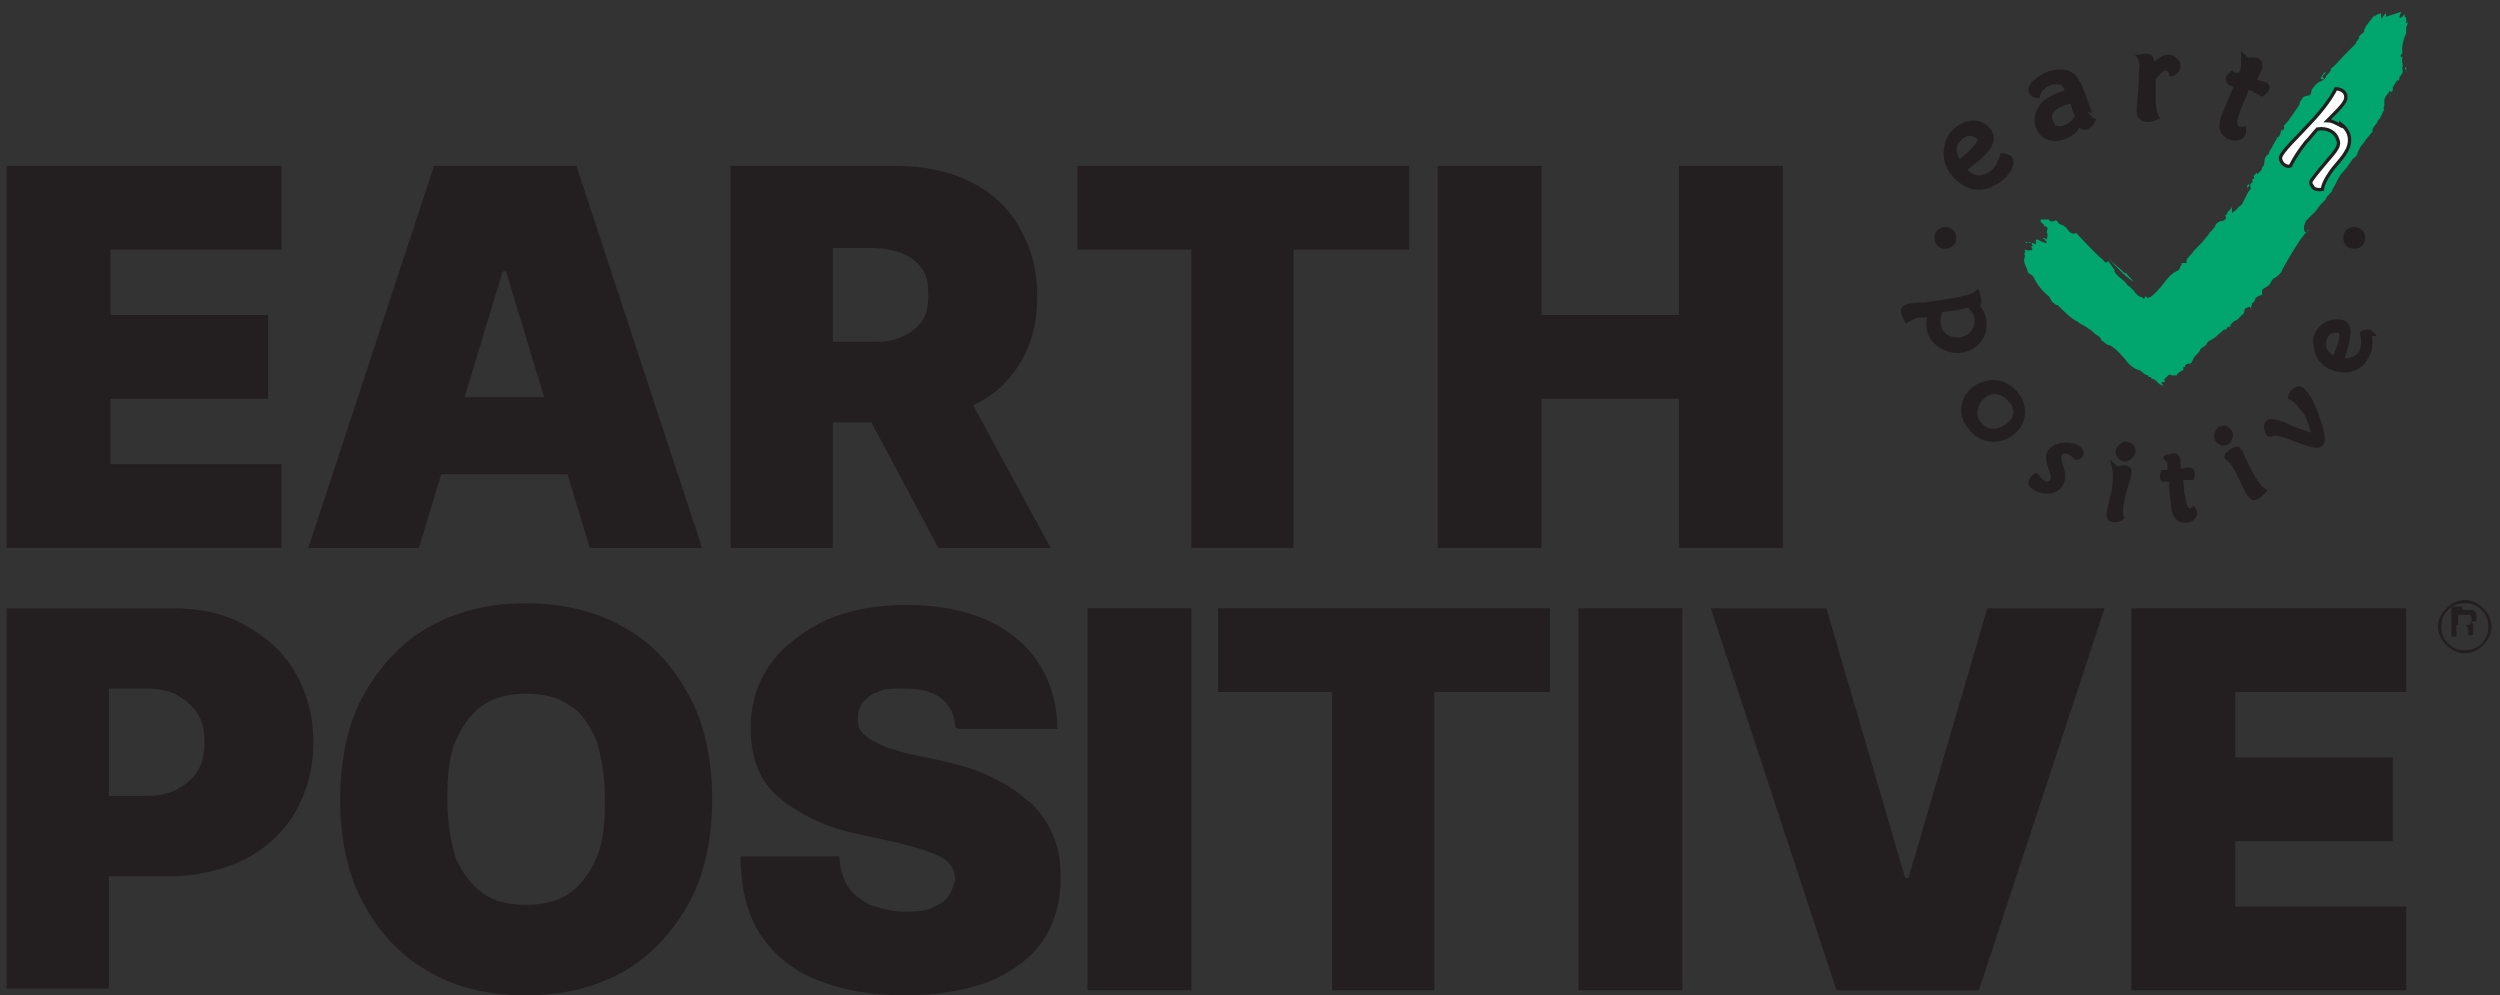 <svg viewBox="0 0 149.2 59.4" version="1.1" xmlns="http://www.w3.org/2000/svg" id="Layer_1">
  
  <rect x="0" y="0" width="149.2" height="59.4" fill="#333333" stroke="none"/>
  
  <defs>
    <style>
      .st0, .st1, .st2 {
        fill: #231f20;
      }

      .st1 {
        stroke-width: 0px;
      }

      .st1, .st3, .st2 {
        stroke: #231f20;
      }

      .st4 {
        fill: #00a66d;
      }

      .st3 {
        fill: #fff;
        stroke-width: .2px;
      }

      .st2 {
        stroke-width: .3px;
      }
    </style>
  </defs>
  <path d="M127.2,59.1v-22.8h16.4v5h-10.2v3.9h9.4v5h-9.4v3.9h10.2v5h-16.4Z" class="st0"></path>
  <path d="M109,36.3l4.7,16.1h.2l4.7-16.1h7l-7.5,22.8h-8.5l-7.5-22.8h7Z" class="st0"></path>
  <path d="M100.4,36.3v22.8h-6.2v-22.8h6.2Z" class="st0"></path>
  <path d="M72.7,41.3v-5h19.8v5h-6.9v17.8h-6.1v-17.8h-6.9Z" class="st0"></path>
  <path d="M71.1,36.3v22.8h-6.2v-22.8h6.2Z" class="st0"></path>
  <path d="M57,43.4c0-.7-.3-1.3-.8-1.7-.5-.4-1.2-.6-2.2-.6s-1.2,0-1.6.2c-.4.1-.7.4-.9.6-.2.3-.3.6-.3.9,0,.3,0,.5.1.7.1.2.3.4.6.6.3.2.6.3,1,.5.4.1.9.3,1.4.4l1.9.4c1.3.3,2.3.6,3.2,1.1.9.4,1.6,1,2.2,1.5.6.6,1,1.2,1.3,2,.3.7.4,1.5.4,2.4,0,1.5-.4,2.8-1.1,3.8-.7,1-1.8,1.8-3.2,2.4-1.4.5-3,.8-5,.8s-3.7-.3-5.2-.9c-1.5-.6-2.6-1.5-3.4-2.7-.8-1.2-1.2-2.8-1.2-4.7h5.9c0,.7.2,1.3.5,1.8.3.5.8.8,1.3,1.1.6.2,1.3.4,2,.4s1.2,0,1.7-.2c.4-.2.8-.4,1-.7.2-.3.3-.6.4-1,0-.3-.1-.7-.3-.9-.2-.3-.6-.5-1.1-.7-.5-.2-1.2-.4-2-.6l-2.3-.5c-2-.4-3.6-1.2-4.8-2.2-1.2-1-1.7-2.4-1.7-4.2,0-1.4.4-2.7,1.2-3.8.8-1.1,1.9-1.9,3.3-2.6,1.4-.6,3-.9,4.8-.9s3.4.3,4.8.9c1.3.6,2.4,1.5,3.1,2.6.7,1.1,1.1,2.4,1.1,3.9h-5.9Z" class="st0"></path>
  <path d="M42.5,47.7c0,2.5-.5,4.7-1.5,6.4-1,1.7-2.3,3.1-4,4-1.7.9-3.5,1.3-5.6,1.3s-4-.4-5.6-1.3c-1.7-.9-3-2.2-4-4-1-1.7-1.5-3.9-1.5-6.4s.5-4.7,1.5-6.4c1-1.7,2.3-3.1,4-4,1.7-.9,3.6-1.3,5.6-1.3s3.9.4,5.6,1.3c1.7.9,3,2.2,4,4,1,1.7,1.5,3.9,1.5,6.4ZM36.1,47.7c0-1.4-.2-2.5-.5-3.5-.4-.9-.9-1.7-1.6-2.1-.7-.5-1.6-.7-2.6-.7s-1.9.2-2.6.7c-.7.5-1.2,1.2-1.6,2.1-.4.9-.5,2.1-.5,3.5s.2,2.5.5,3.5c.4.9.9,1.6,1.6,2.1.7.5,1.6.7,2.6.7s1.9-.2,2.6-.7c.7-.5,1.2-1.2,1.6-2.1.4-.9.5-2.1.5-3.5Z" class="st0"></path>
  <path d="M.4,59.1v-22.8h9.8c1.7,0,3.2.3,4.4,1,1.3.7,2.3,1.6,3,2.8s1.1,2.6,1.1,4.2-.4,3-1.1,4.2c-.7,1.2-1.7,2.1-3,2.8-1.3.6-2.8,1-4.6,1h-5.9v-4.8h4.6c.7,0,1.3-.1,1.9-.4.5-.3.9-.6,1.2-1.1.3-.5.4-1,.4-1.7s-.1-1.2-.4-1.7c-.3-.5-.7-.8-1.2-1.1-.5-.3-1.1-.4-1.9-.4h-2.2v17.9H.4Z" class="st0"></path>
  <path d="M85.8,32.7V9.9h6.2v8.9h8.2v-8.9h6.2v22.8h-6.2v-8.9h-8.2v8.9h-6.2Z" class="st0"></path>
  <path d="M64.3,14.9v-5h19.8v5h-6.9v17.8h-6.1V14.9h-6.9Z" class="st0"></path>
  <path d="M43.6,32.7V9.9h9.8c1.7,0,3.2.3,4.4.9,1.3.6,2.3,1.5,3,2.7.7,1.2,1.1,2.5,1.1,4.2s-.4,3-1.1,4.1c-.7,1.1-1.7,2-3,2.5-1.3.6-2.8.9-4.6.9h-5.9v-4.8h4.6c.7,0,1.3,0,1.9-.3.5-.2.9-.5,1.2-.9.3-.4.4-.9.4-1.6s-.1-1.2-.4-1.6c-.3-.4-.7-.7-1.2-.9-.5-.2-1.1-.3-1.9-.3h-2.2v17.9h-6.2ZM57,22.2l5.7,10.5h-6.7l-5.6-10.5h6.6Z" class="st0"></path>
  <path d="M25.1,32.7h-6.7l7.5-22.8h8.5l7.5,22.8h-6.7l-5-16.5h-.2l-5,16.5ZM23.9,23.7h12.6v4.6h-12.6v-4.6Z" class="st0"></path>
  <path d="M.4,32.7V9.9h16.4v5H6.6v3.9h9.4v5H6.6v3.9h10.2v5H.4Z" class="st0"></path>
  <path d="M143.3.7c0,.1-.1.2-.1.3,0,.2.3-.1.3-.2,0,.1,0,.3.1.2,0,.1,0,.3,0,.4.1,0,.1-.2.1-.2,0,.1,0,.3-.1.4,0,0,0,.1,0,.1,0,0,0,.2,0,.3-.2.4-.3.9-.2,1.3,0-.3-.3.2,0,.1-.1.2,0,.4,0,.6-.1,0,0,.1,0,.3,0,0-.1.2-.2.3,0,.1,0,.2-.1.2-.1,0-.2.3-.3.4,0,0,0,.1,0,.2,0,0,0,0-.1.1,0,.1-.1.3-.1.4,0-.1.2-.4,0-.5,0,.2-.3.3-.3.6,0,.1,0,.1,0,.3,0,0-.1.2,0,.3-.1,0-.1.2-.2.3,0,.1-.1.2-.2.3,0,.2-.4.4-.3.7,0-.1-.2.2-.3.3-.1.1-.2.3-.3.4-.1.1-.2.3-.3.5,0,.2-.2.3-.3.4-.2.3-.4.6-.7.9-.2.3-.3.6-.5.9,0,.1-.1.2-.2.3,0,0-.2.2-.2.3-.1.1-.2.2-.3.3-.1.1-.2.3-.3.4-.2.2-.4.4-.6.6,0,.1-.1.2-.1.4,0,0,0,.4.2.2-.4.4-.8,1.1-1.1,1.6-.1.2-.3.5-.4.7,0,.1-.1.2-.2.3,0,0-.2.2-.3.2-.2.2-.2.4-.4.5,0,0-.2.1-.3.2,0,0,0,.3,0,.3-.1,0-.3.1-.4.2,0,0,0,.2-.2.3,0,0,0,.2-.1.3,0-.2-.2,0-.3,0-.1.1,0,.3-.2.4-.1.1-.2.2-.3.3-.1,0-.4.2-.4.4-.1,0-.2,0-.2.1,0,.1-.2,0-.3.2-.2.1-.3.3-.5.4-.1.1-.3.1-.4.3,0,0,0,.1-.2.2,0,0-.2.1-.2.2-.1.2-.3.3-.4.5,0,0-.1.3-.2.3-.1,0-.3,0-.3.2,0,0-.1,0-.1,0,0,.1,0,.1,0,.2-.1,0-.4.2-.4.3,0,0-.2,0-.3,0,0,0-.1-.1-.2,0,0,0-.1.1-.2.2-.1,0,0,.1,0,.2,0,0-.1,0-.2,0,0,0,0,.1.1.2-.3,0-.4-.4-.7-.4,0-.2-.2,0-.2-.2-.2,0-.3-.2-.5-.3-.4-.1-.7-.4-.9-.7-.3-.3-.5-.6-.9-.8-.2,0-.3-.2-.5-.3,0-.2-.3-.3-.4-.4,0,0-.1-.1-.2-.2,0,0-.2-.1-.3-.2-.2-.1-.4-.2-.5-.3-.4-.2-.7-.5-1-.8,0,0-.2-.2-.2-.2-.1,0-.1,0-.2-.1-.1,0-.2-.2-.3-.4,0,0,0,0,0,0-.4-.3-.7-.7-.9-1.1,0,0-.1-.2-.2-.2,0-.1-.1,0-.2-.2,0-.2-.2-.4-.2-.7,0,0,0,0,0,0,0-.1.1-.2,0-.4.1,0,.1-.1,0-.2h0c.1,0,.3.1.5,0,0,0,0-.1-.1-.2,0,0,0,0,.1,0,0,0,0-.2-.1-.2,0-.1-.2,0-.3,0,0,0,0,0,0-.1.2.2.4,0,.6.2,0,0,0-.2,0-.3,0,0,.1,0,.1,0,0,0,.4.2.5.2.2,0-.2-.3-.2-.3,0,0,.2,0,.2.1.1,0,.1-.3.1-.3,0-.1-.1-.1,0-.3,0-.1,0-.2-.2-.2,0-.2-.3-.2-.2-.4-.2,0,.2,0,.3,0,0,0,.2,0,.2,0,0,.2.2,0,.2.2,0,0,0,0,0-.1,0,0,0,0,.1,0,0-.1.2,0,.2,0,0,.2.3.2.4.3.2.1.2.3.4.4,0,0,.2.1.3,0,.5.5,1,1.1,1.6,1.6,0,0,.2.3.3.1,0,0,.1,0,.1.1.1.1.2.3.3.4-.1.2.5.6.6.7.1.1.2.3.3.3,0,0,.1.1.2.2,0,0,.3.4.4.4.2,0,.3.3.3,0,0,0,.1,0,.1,0,.1.3.7-.4.7-.4.3-.3.5-.7.9-1,.1-.1.3-.1.4-.3,0,0,0-.1.1-.2,0,0,0-.1,0-.1,0,0,.1,0,.2,0,0,0,.1,0,.1,0,0,0,0-.2,0-.2,0,0,0,0,0,0,0,0,0,0,0,0,.1-.2.3-.3.4-.5.3-.3.6-.6.9-1,.1-.2.3-.3.4-.5,0-.1.1-.2.3-.3,0,0,.2,0,.3-.1.1-.1,0-.3,0-.2,0,0,0,0,0,0,0,0,0-.1.1-.1,0-.2.3-.3.3-.5,0,.1,0,.2,0,.4.1,0,.2-.2.3-.2,0-.1.2-.2.3-.3.1-.2.2-.4.3-.6,0,0,.1-.2.2-.3.1-.1,0,0,0-.2,0,0,0-.2.1-.2s0-.2,0-.2c0,0,.2,0,.1-.2,0,0,.1-.1.2-.2,0,0,0,0,0,.1.1-.1.3-.2.3-.4.2-.2.1-.4.2-.6,0,0,.1-.2.2-.2,0-.1.1-.3.2-.4,0-.1.3-.5.3-.6.2,0,.2-.4.3-.5,0,0,0,.1,0,.1,0,0,.2-.1.1-.3,0,0,0,0,0,0,.4-.4.6-.8.9-1.2.1-.2,0-.2.2-.4,0-.1.2-.2.4-.2.2-.1.1-.3.2-.4.1-.1.2-.3.4-.4.2-.1.3-.1.4-.3,0-.1.3-.3.3-.4,0,0,0,0,0,0,0,0,0,0,0-.1,0,0,0,0,0,0,.3-.2.5-.5.8-.8.2-.2.5-.5.7-.7,0,0,0-.1.1-.2,0,0,.1-.1.1-.2,0-.1.2-.2.3-.3-.1-.2.5-.8.6-1,0,0,0,.2.1,0,0,0,.2-.1.3-.1,0,0,0,.2,0,.3.1,0,.2-.3.3-.3,0,0,0,.1,0,.2Z" class="st4"></path>
  <path d="M143.6,4.3c.1-.1-.2-.2,0-.3v.3Z" class="st4"></path>
  <path d="M138.7,4.7s0,0,0,0c0,.1-.1,0-.2,0,0-.1.2-.4.3-.4,0,.1-.2.2-.2.3Z" class="st4"></path>
  <path d="M138.4,5s0,0,0,0c0,0,.1,0,.1,0,0,0,0,0,0,0Z" class="st4"></path>
  <path d="M134.1,11.2s0-.2.1-.2c.1,0,0,.2-.1.2Z" class="st4"></path>
  <path d="M133.8,11.8s0,0,0,0c0,0,0,0,0,0,0,0,0,0,0,0Z" class="st4"></path>
  <path d="M137.7,13.8s0,0,.1-.1c0,0,0,.1-.1.1Z" class="st4"></path>
  <path d="M126.9,16.3c.1.2.3.3.4.5-.6-.4-1-.9-1.5-1.4.3.3.7.6,1,.9Z" class="st4"></path>
  <path d="M120,9.6c0-.3-.5-.3-.5-.3,0,0-.2.9-.9,1.2-.9.4-1.4-.4-1.4-.4,0,0,.4-.3.9-.7.4-.4,1.2-1.1.4-1.8-.8-.6-1.6,0-1.9.3-.3.3-.9,1.5.1,2.6,1.1,1.1,2,.6,2.5.3.5-.3.9-.9.8-1.2ZM116.9,8.3c.6-.7,1.3-.1,1.3,0,0,.3-.8,1.1-1.3,1.4,0,0-.6-.8,0-1.5Z" class="st2"></path>
  <path d="M141.5,19.9c-.2-.2-.5,0-.5,0,0,0,.2.7-.1,1.2-.5.6-1.2.4-1.2.4,0,0,.2-.4.3-.9.1-.5.4-1.4-.5-1.4-.8,0-1.2.6-1.3,1,0,.4,0,1.5,1.2,1.8,1.2.3,1.7-.4,1.9-.9.2-.4.2-1,0-1.2ZM138.7,20.3c.2-.8.9-.6,1-.5.2.2-.1,1.1-.4,1.6,0,0-.8-.3-.6-1.1Z" class="st2"></path>
  <path d="M124.6,6.5c-.2-.5-.3-1.1-.7-1.7-.4-.7-1.2-.5-1.6-.4-.3.1-1,.5-1.1.9,0,.4.4.4.4.4.2-.7.9-.9,1.3-.8.4,0,.5.6.5.6,0,0-.8.2-1.3.6-.4.3-.7,1-.4,1.6s1,.7,1.6.4c.6-.2.8-.8.8-.8,0,0,.1.3.3.3.3,0,.5-.4.5-.4,0,0-.3-.1-.6-.8ZM122.4,7.3c-.5-1,1.3-1.3,1.3-1.3,0,0,0,.2.1.4,0,.2.2.5.2.5-.2.6-1.3,1.2-1.7.4Z" class="st2"></path>
  <path d="M127.7,3.4s.2.3.1.9c0,1.8-.3,2.5,0,2.7.3.3.9,0,.9,0,0,0-.2-.4-.2-1,0-.9,0-1.3,0-1.3,0,0,.5-.8.9-.6.2.1.2.3.2.3.2,0,.7-.5.1-.9-.4-.3-1,.2-1.3.6,0,0,.1-.5-.1-.7-.2-.1-.5,0-.6,0Z" class="st2"></path>
  <path d="M133.9,3.4s0,.3,0,.5c0,.3-.2.5-.2.6,0,0-.2,0-.3,0-.1,0-.2-.1-.2-.1,0,0-.3.2-.2.4,0,.2.4.2.5.3,0,0-.4.9-.6,1.4-.2.5-.5,1.1-.1,1.5.4.4,1.2.3,1.1-.3,0,0-.4.1-.5-.2-.1-.3.1-.8.3-1.3.2-.4.4-1,.4-1,0,0,.3,0,.5.2.1,0,.4.2.4.2,0,0,.3-.2.3-.4,0-.2-.7-.3-.8-.3,0,0,.1-.3.2-.5.1-.2.3-.5.1-.7-.1-.2-.7-.1-.7-.1Z" class="st2"></path>
  <path d="M129.3,27.3s.2.2.2.4c0,.2,0,.4,0,.5,0,0-.1,0-.2,0-.1,0-.2,0-.2,0,0,0-.1.3,0,.4.1,0,.4,0,.5,0,0,0,0,.8.1,1.3,0,.5.1,1,.5,1.1.4.2,1-.2.7-.6,0,0-.2.2-.4,0-.2-.2-.2-.7-.3-1,0-.4-.1-.9-.1-.9,0,0,.3,0,.4,0,.1,0,.3,0,.3,0,0,0,.1-.3,0-.4-.1-.1-.6,0-.8.1,0,0,0-.2,0-.4,0-.2,0-.5-.2-.6-.2,0-.6.2-.6.2Z" class="st2"></path>
  <path d="M118.4,19.3c0-.6-.3-.9-.5-1.1.1,0,.2-.1.2-.2,0-.2-.1-.5-.1-.5,0,0-.2.2-.8.3-.6.2-1.9.3-2.3.4-.5,0-1.2,0-1.3.3,0,.3.2.6.2.6,0,0,.3-.2.7-.3.2,0,.4,0,.7-.1-.1.4-.3,1.3.6,1.9,1.2.8,2.7,0,2.6-1.3ZM117.9,19.6c-.3.8-1.5.9-2,.3-.4-.5-.2-1.1-.1-1.4.7-.1,1.4-.2,1.7-.3.2.2.7.7.4,1.4Z" class="st2"></path>
  <path d="M120.2,23.4c-.7-.7-1.5-.7-2.2-.3-.7.4-1.2,1.5-.4,2.4.7.9,1.8.9,2.5.3.8-.6.8-1.8,0-2.5ZM119.7,25.5c-.3.2-1,.5-1.6-.2-.4-.5-.3-1.2.3-1.7.5-.4,1.2-.3,1.7.4.5.7,0,1.3-.4,1.5Z" class="st2"></path>
  <path d="M121.6,28.5s.4.6.8.3c.5-.4-.5-1.3,0-1.9.3-.3.8-.4,1.2-.3.2,0,.6.2.6.4,0,.3-.3.3-.3.3,0,0-.5-.6-.9-.3-.5.4.6,1.4-.2,2.1-.6.5-1.6,0-1.6-.3,0-.2.3-.4.3-.4Z" class="st2"></path>
  <path d="M126.2,27.9s.1.4,0,1.3c-.2.8-.4,1.5-.3,1.7.1.2.6.1.7,0,0,0-.1-.3,0-.9.3-1.4.6-1.9.4-2-.2-.2-.5,0-.7,0Z" class="st2"></path>
  <path d="M127.3,26.9c0,.2-.2.4-.4.5-.2,0-.4-.1-.5-.4,0-.2.2-.4.4-.5.2,0,.5.1.5.4Z" class="st2"></path>
  <path d="M132.8,27.2s.4.2.8,1c.4.8.6,1.4.9,1.5.2,0,.5-.3.6-.4,0,0-.3-.2-.6-.7-.7-1.2-.8-1.8-1-1.8-.2,0-.5.3-.6.4Z" class="st2"></path>
  <path d="M133,25.7c.2.2.1.4,0,.6-.2.2-.4.2-.6,0-.2-.2-.1-.4,0-.6.2-.2.4-.2.6,0Z" class="st2"></path>
  <path d="M135.4,25.9s-.3-.5,0-.7c.3-.2,1.4.4,1.7.5.4.1,1,.4,1,.3,0,0-.2-1-.5-1.4-.3-.4-.6-.8-.9-.9,0-.2.3-.5.5-.5.2,0,.6.4,1,1.5.4,1.1.5,1.6.3,1.8-.2.2-.7,0-1.8-.4-.9-.4-1.4-.2-1.4-.2Z" class="st2"></path>
  <path d="M139.7,7.5c-.2-.1-.5-.3-.8-.3.8-.8,1.1-1.1,1.1-1.4,0-.4-.4-.5-.6-.5,0,0-.3.7-1.3,1.8-1,1.1-1.9,1.9-2,2.3,0,.4.4.6.6.5,0,0,.2-.5.9-1.4.3-.3.5-.6.7-.8.6-.1,1.1.2,1.2.6.2.4-.1.7-.7,1.4-.6.7-.8,1-.8,1,0,0-.2.2,0,.4.1.3.6.2.6.2,0,0,0-.3.4-.9.3-.5.8-.9,1.1-1.5.3-.7,0-1.2-.4-1.5Z" class="st3"></path>
  <path d="M116.6,14.2c0,.3-.2.5-.5.5s-.5-.2-.5-.5.2-.5.5-.5.5.2.5.5Z" class="st2"></path>
  <path d="M141,14.2c0,.3-.2.5-.5.5s-.5-.2-.5-.5.2-.5.5-.5.5.2.5.5Z" class="st2"></path>
  <path d="M148.2,38.5c-.3.3-.7.5-1.1.5s-.8-.2-1.1-.5c-.3-.3-.5-.7-.5-1.1s.2-.8.5-1.1c.3-.3.7-.5,1.1-.5s.8.2,1.1.5c.3.3.5.7.5,1.1s-.2.8-.5,1.1ZM146.1,36.4c-.3.3-.4.6-.4,1s.1.7.4,1c.3.3.6.4,1,.4s.7-.1,1-.4c.3-.3.4-.6.4-1s-.1-.7-.4-1c-.3-.3-.6-.4-1-.4s-.7.1-1,.4ZM147,36.4c.2,0,.4,0,.5,0,.2,0,.3.2.3.4s0,.3-.2.3c0,0-.1,0-.3,0,.1,0,.2,0,.3.2,0,0,0,.2,0,.3h0c0,.2,0,.2,0,.3,0,0,0,0,0,0h0s-.3,0-.3,0c0,0,0,0,0,0,0,0,0,0,0,0h0v-.2c0-.2,0-.3-.2-.4,0,0-.2,0-.3,0h-.2v.7h-.3v-1.8h.6ZM147.4,36.7c0,0-.2,0-.4,0h-.3v.6h.3c.1,0,.2,0,.3,0,.1,0,.2-.1.2-.3s0-.2-.1-.3Z" class="st1"></path>
</svg>